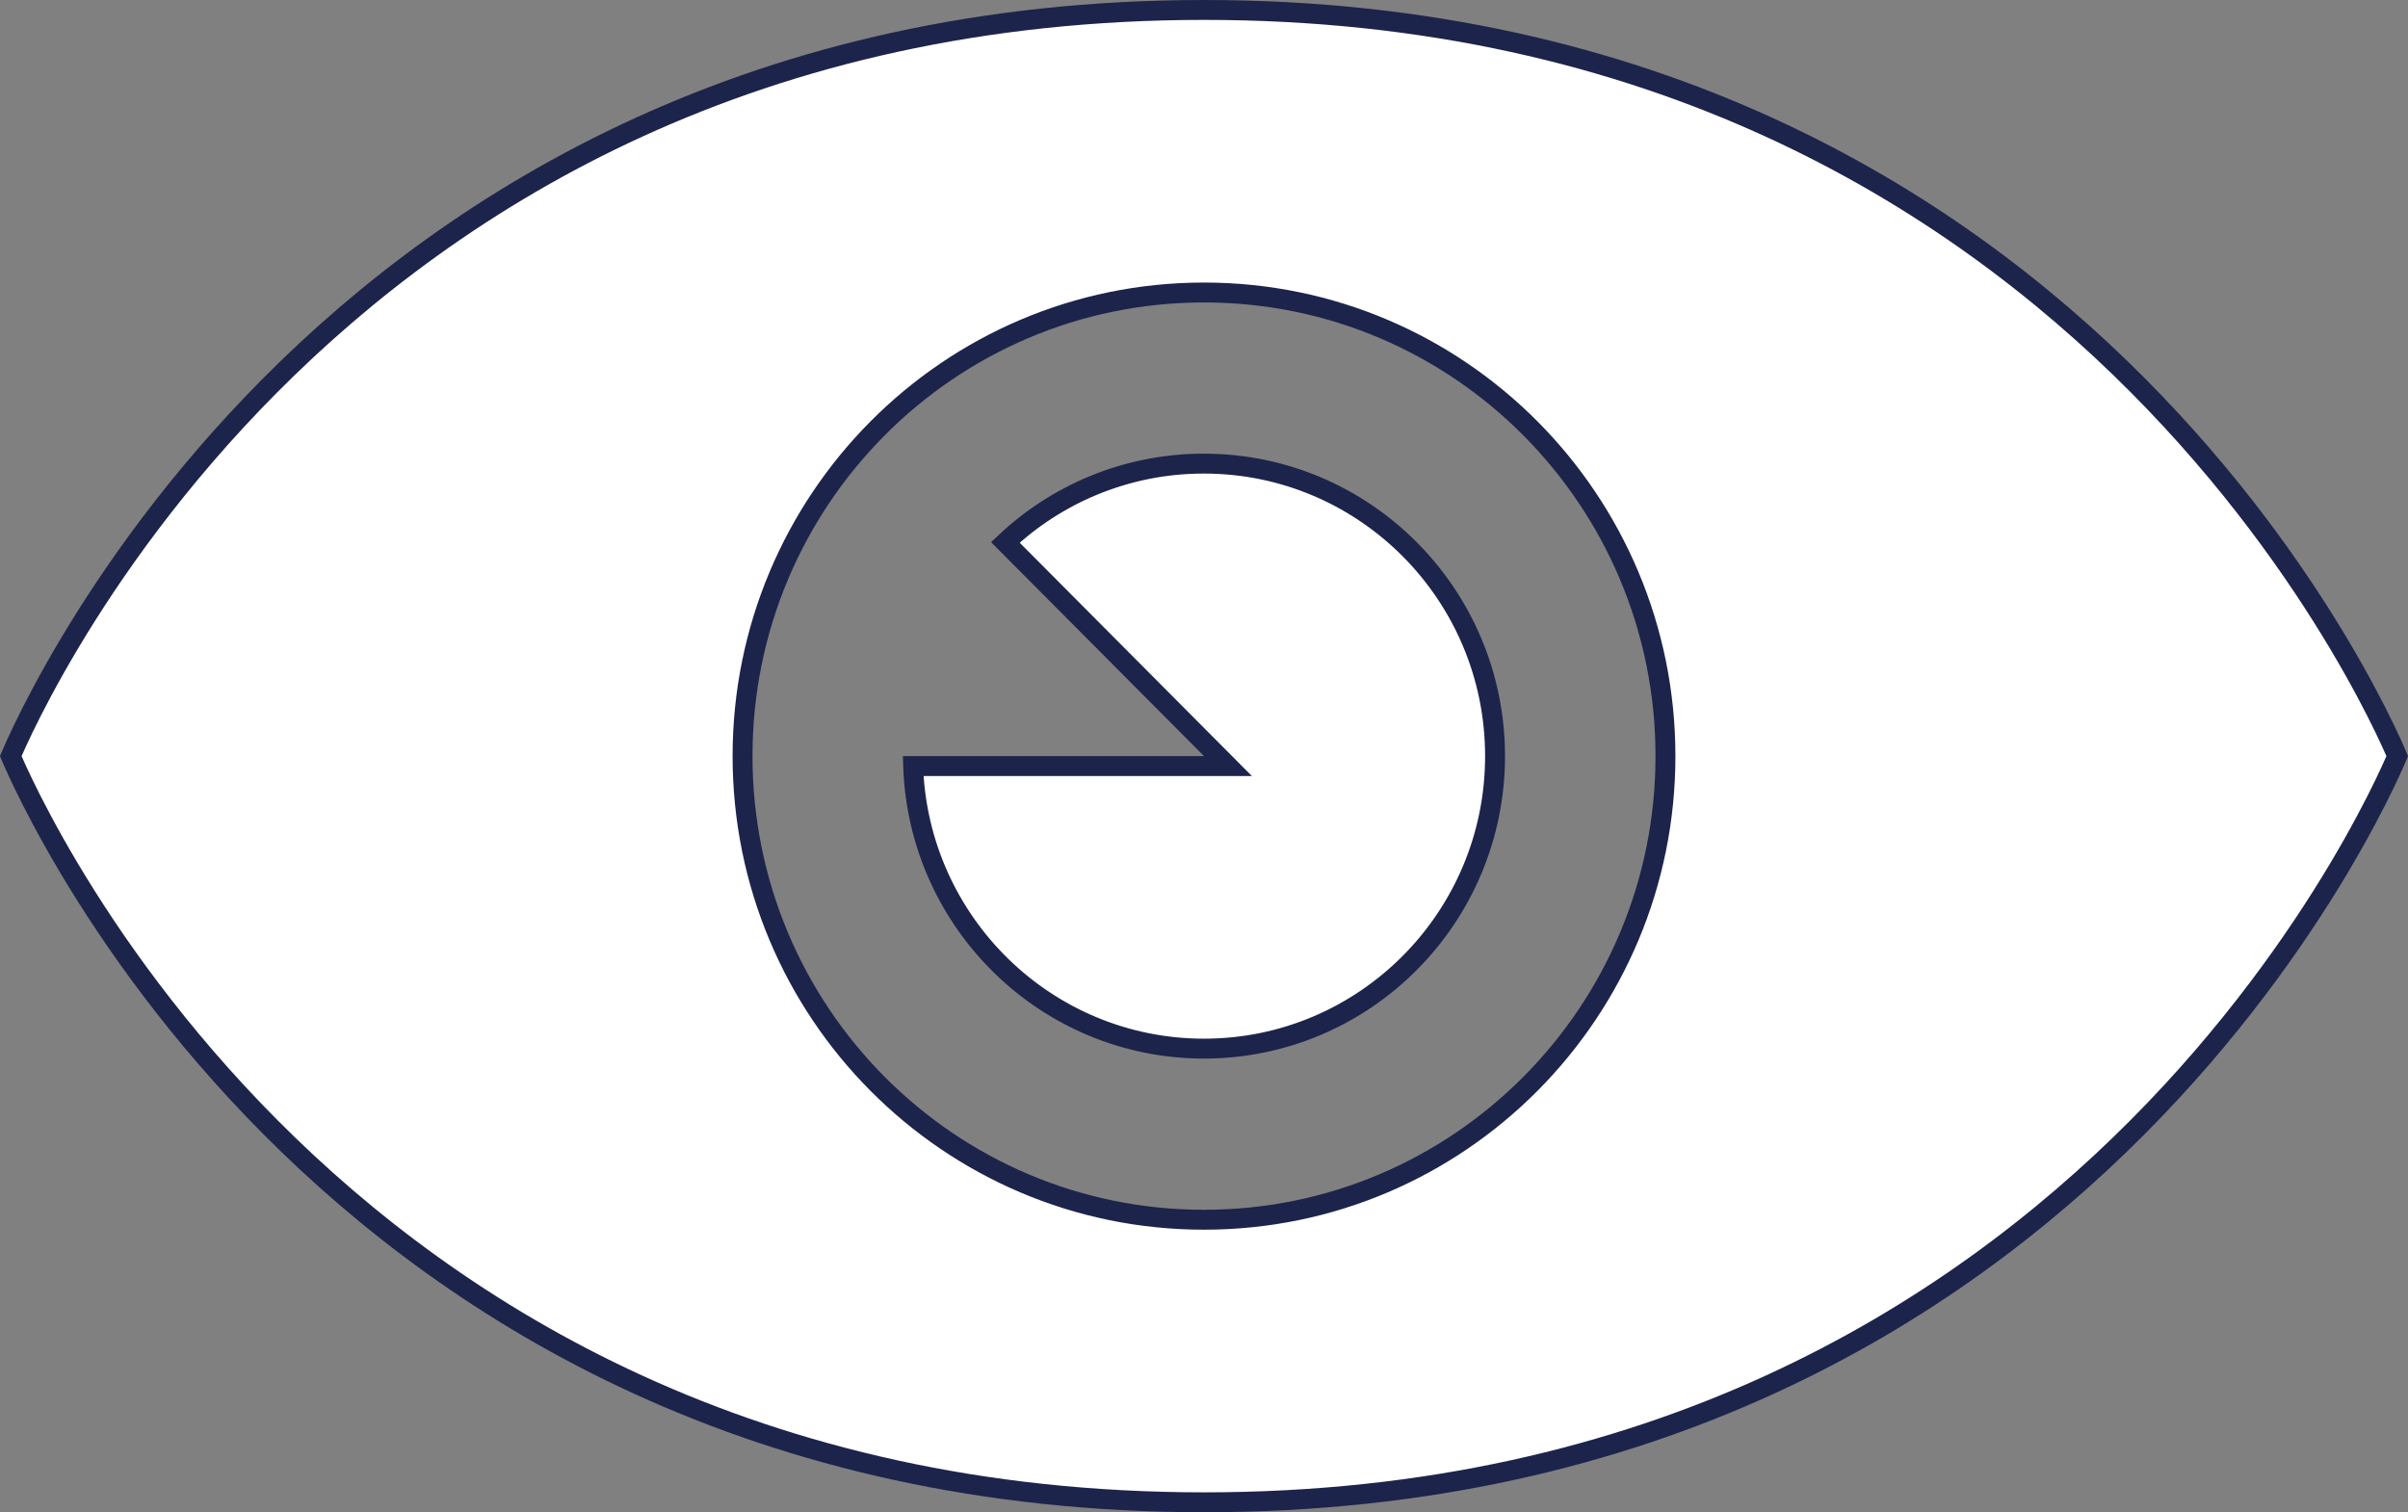 <svg width="121" height="76" viewBox="0 0 121 76" fill="none" xmlns="http://www.w3.org/2000/svg">
<rect x="0" y="0" width="121" height="76" fill="#808080" stroke="none"/>
<path d="M60.5 0.5C83.031 0.5 98.034 9.928 107.411 19.352C112.103 24.067 115.387 28.783 117.498 32.318C118.553 34.086 119.315 35.558 119.812 36.585C120.06 37.098 120.242 37.501 120.361 37.773C120.401 37.863 120.432 37.939 120.458 38C120.432 38.061 120.401 38.137 120.361 38.227C120.242 38.499 120.06 38.902 119.812 39.415C119.315 40.442 118.553 41.914 117.498 43.682C115.387 47.217 112.103 51.932 107.411 56.648C98.034 66.072 83.031 75.5 60.5 75.5C37.969 75.5 22.966 66.072 13.589 56.648C8.897 51.932 5.613 47.217 3.502 43.682C2.447 41.914 1.685 40.442 1.188 39.415C0.94 38.902 0.758 38.499 0.639 38.227C0.599 38.137 0.567 38.061 0.541 38C0.567 37.939 0.599 37.863 0.639 37.773C0.758 37.501 0.94 37.098 1.188 36.585C1.685 35.558 2.447 34.086 3.502 32.318C5.613 28.783 8.897 24.067 13.589 19.352C22.966 9.928 37.969 0.5 60.5 0.5ZM60.5 14.7C47.691 14.7 37.312 25.133 37.312 38C37.312 50.867 47.691 61.3 60.5 61.3C73.309 61.3 83.688 50.867 83.688 38C83.688 25.133 73.309 14.7 60.5 14.7ZM60.499 23.3H60.5C68.57 23.3 75.125 29.883 75.125 38C75.125 46.117 68.57 52.7 60.5 52.7C52.596 52.7 46.147 46.385 45.885 38.5H61.703L60.855 37.648L50.518 27.259C51.796 26.053 53.281 25.089 54.902 24.414C56.676 23.675 58.579 23.296 60.499 23.3Z" fill="white" stroke="#1C244B"/>
</svg>
